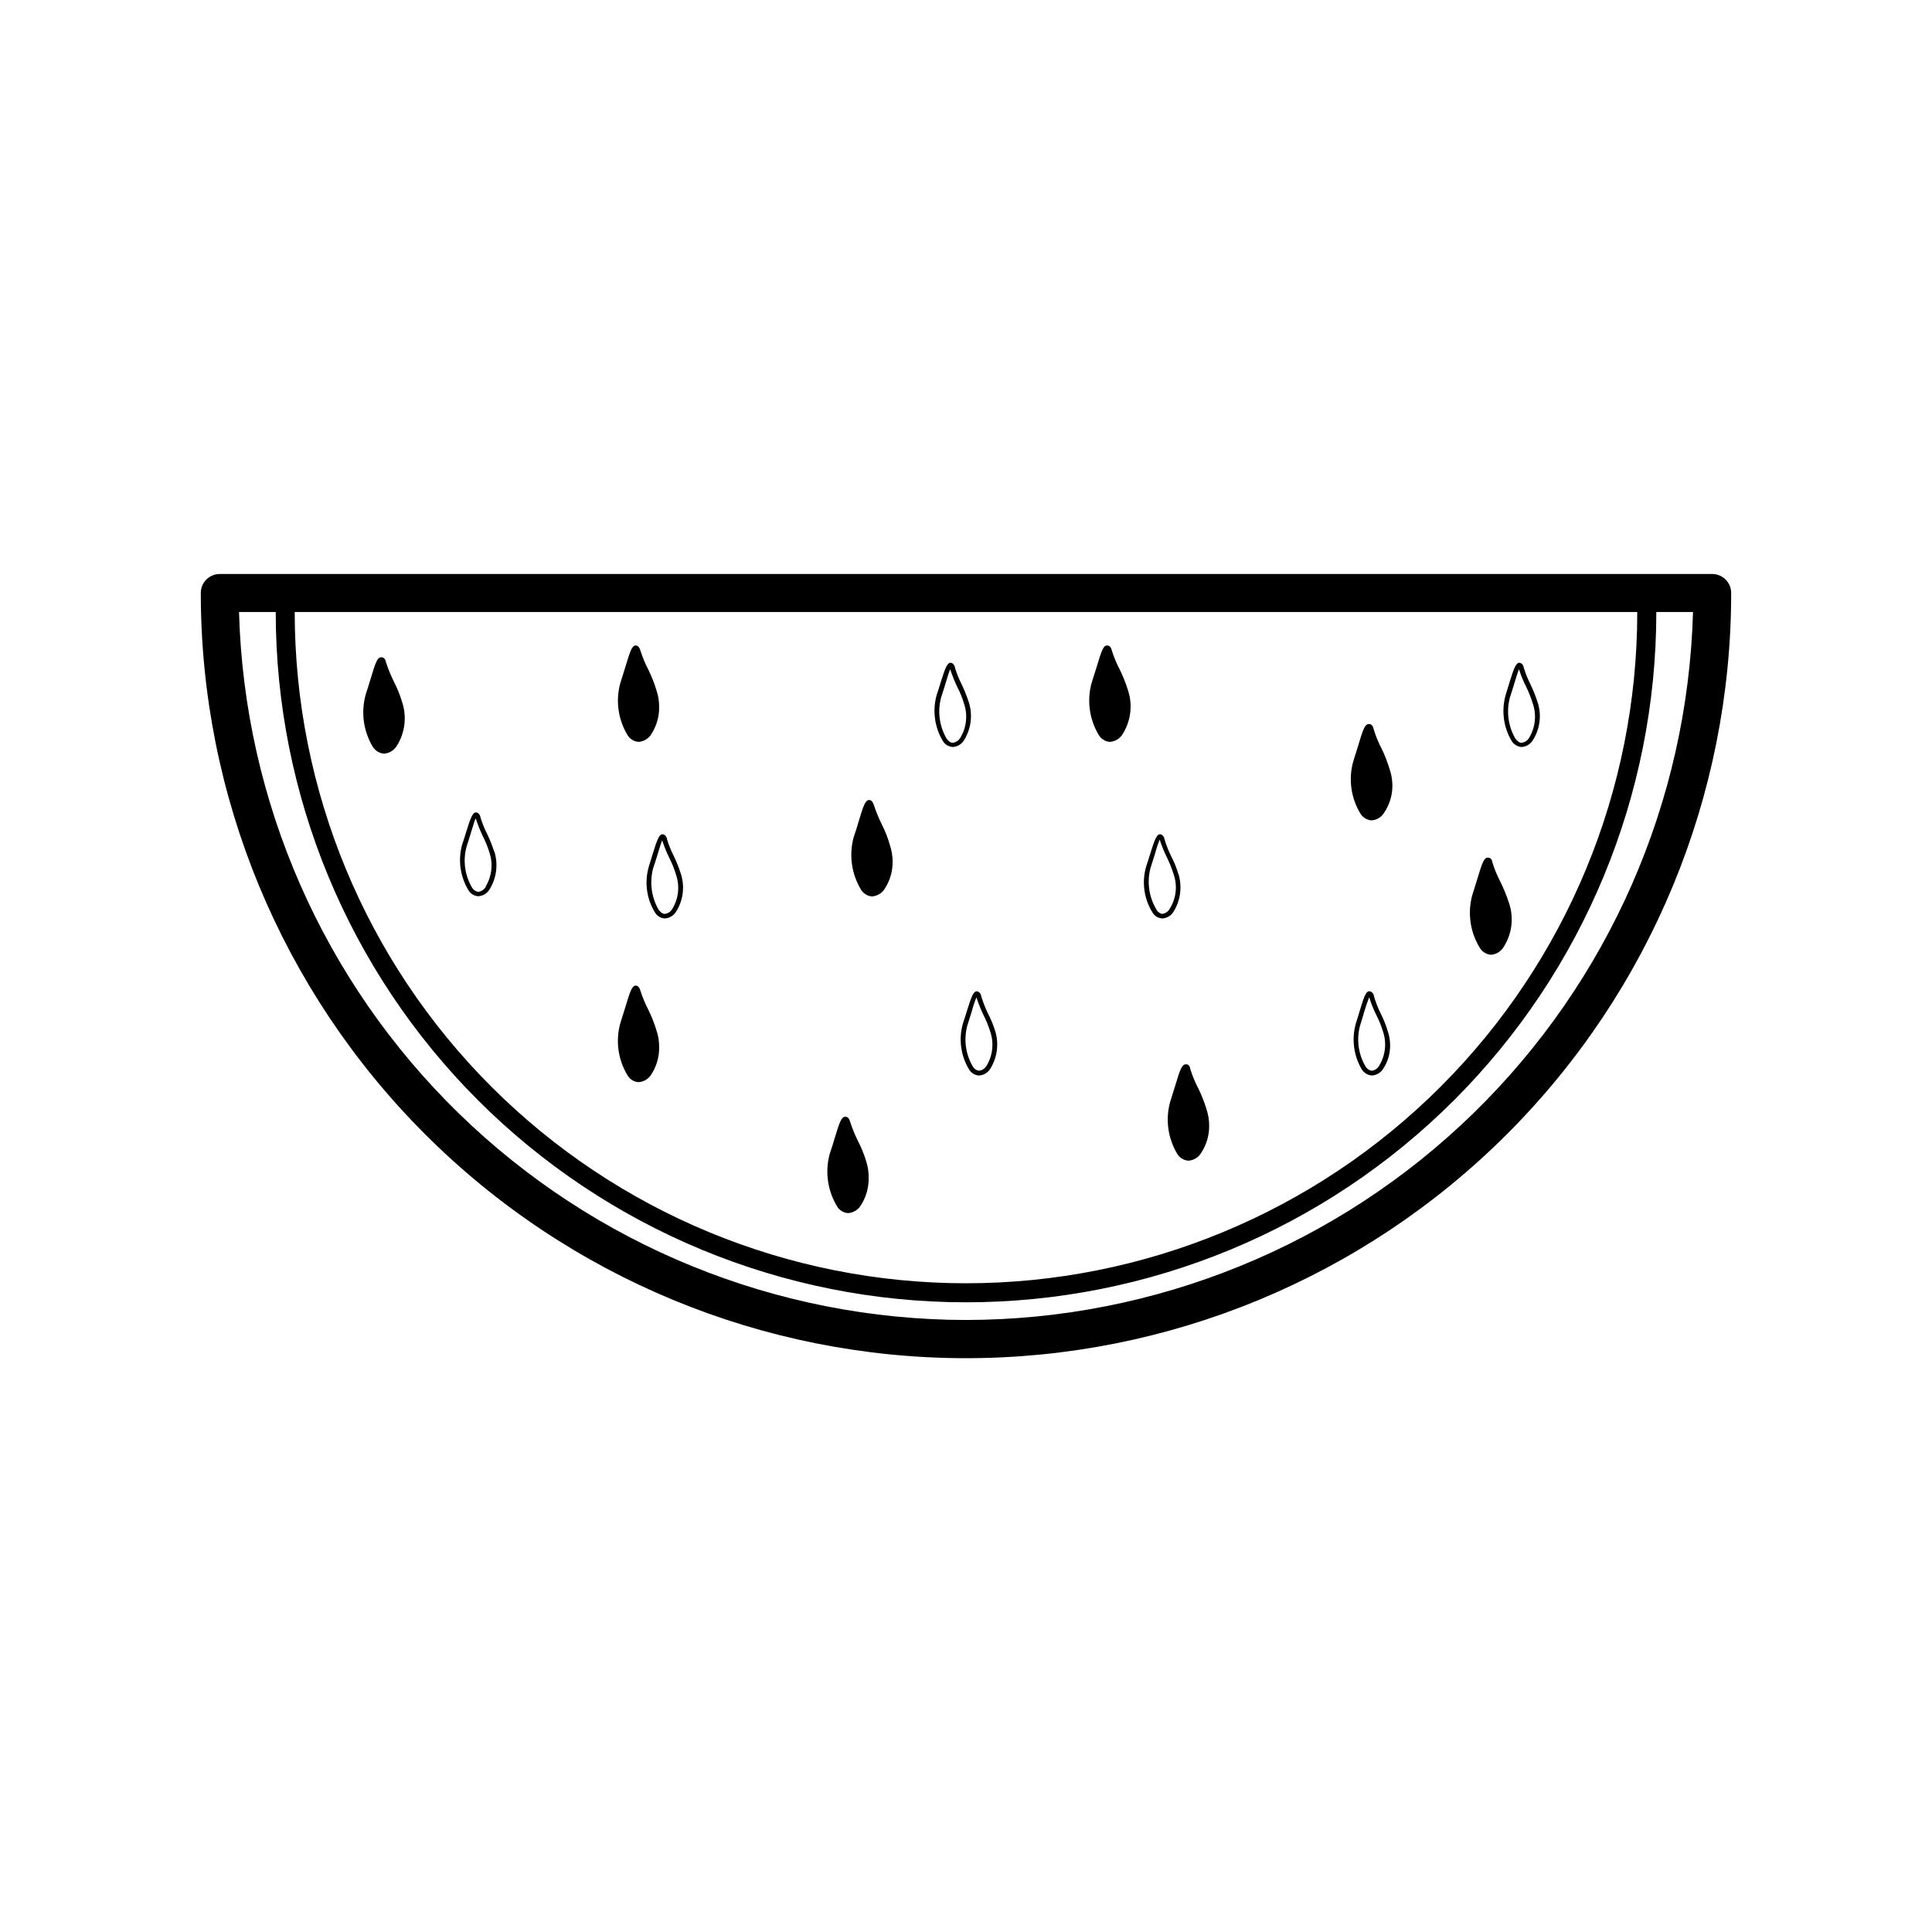 <?xml version="1.0" encoding="UTF-8"?>
<!-- Uploaded to: ICON Repo, www.iconrepo.com, Generator: ICON Repo Mixer Tools -->
<svg fill="#000000" width="800px" height="800px" version="1.1" viewBox="144 144 512 512" xmlns="http://www.w3.org/2000/svg">
 <g>
  <path d="m597.74 296.11h-395.49c-2.781 0-5.039 2.254-5.039 5.039 0 53.781 21.363 105.36 59.395 143.39 38.027 38.031 89.609 59.395 143.39 59.395s105.36-21.363 143.39-59.395c38.031-38.027 59.395-89.605 59.395-143.39 0-1.336-0.531-2.617-1.477-3.562-0.941-0.945-2.227-1.477-3.562-1.477zm-19.852 10.078 0.004-0.004c0 47.184-18.742 92.43-52.105 125.79-33.363 33.363-78.609 52.105-125.79 52.105-47.184 0-92.43-18.742-125.79-52.105-33.359-33.363-52.105-78.609-52.105-125.79zm-177.89 187.62c-50.215-0.059-98.426-19.691-134.39-54.723-35.973-35.031-56.875-82.703-58.266-132.9h9.727c0 48.52 19.273 95.047 53.578 129.36 34.309 34.305 80.836 53.578 129.36 53.578 48.516 0 95.047-19.273 129.35-53.578 34.309-34.309 53.582-80.836 53.582-129.36h9.723c-1.391 50.195-22.289 97.867-58.262 132.9-35.973 35.031-84.184 54.664-134.39 54.723z"/>
  <path d="m380.55 372.19c0.059 2.586-0.66 5.133-2.066 7.305-0.734 1.207-2.016 1.977-3.426 2.066-1.219-0.102-2.312-0.801-2.922-1.863-2.484-4.152-3.176-9.133-1.914-13.805 0.504-1.461 0.957-2.871 1.309-4.133 1.309-4.383 1.812-5.742 2.82-5.742 0.805 0 1.109 1.008 1.258 1.41h0.004c0.574 1.727 1.266 3.406 2.066 5.039 0.91 1.77 1.633 3.625 2.168 5.543 0.453 1.348 0.691 2.758 0.703 4.18z"/>
  <path d="m275 369.77c-0.52-1.602-1.141-3.164-1.863-4.684-0.734-1.441-1.344-2.941-1.816-4.484 0-0.402-0.453-1.309-1.211-1.309-0.754 0-1.359 1.211-2.519 5.039-0.352 1.109-0.707 2.316-1.16 3.629l0.004-0.004c-1.074 4.023-0.473 8.312 1.664 11.891 0.531 0.965 1.52 1.59 2.621 1.66 1.246-0.059 2.383-0.738 3.019-1.812 1.867-3.016 2.328-6.695 1.262-10.078zm-2.266 9.27h-0.004c-0.438 0.723-1.176 1.203-2.012 1.312-0.68-0.109-1.273-0.516-1.613-1.109-1.938-3.281-2.465-7.207-1.461-10.883 0.453-1.309 0.805-2.57 1.16-3.68 0.352-1.109 0.906-3.074 1.258-3.828 0.52 1.602 1.141 3.168 1.863 4.688 0.734 1.438 1.344 2.938 1.812 4.484 0.969 2.961 0.602 6.195-1.008 8.867z"/>
  <path d="m513 352.14c0.02 2.566-0.738 5.074-2.168 7.203-0.715 1.207-1.977 1.98-3.375 2.066-1.234-0.105-2.34-0.797-2.973-1.863-2.488-4.133-3.16-9.109-1.863-13.754l1.309-4.18c1.258-4.231 1.762-5.742 2.82-5.742s1.16 1.008 1.309 1.461l0.004-0.004c0.523 1.742 1.215 3.43 2.066 5.039 0.844 1.738 1.551 3.543 2.113 5.391 0.488 1.41 0.742 2.891 0.758 4.383z"/>
  <path d="m318.68 421.46c0.051 2.57-0.668 5.098-2.066 7.254-0.73 1.215-2.012 1.988-3.426 2.066-1.227-0.086-2.328-0.789-2.922-1.863-2.5-4.148-3.176-9.145-1.863-13.805l1.309-4.18c1.309-4.332 1.762-5.691 2.769-5.742 0.805 0 1.16 1.008 1.258 1.461l0.004-0.004c0.566 1.734 1.273 3.418 2.117 5.039 0.844 1.738 1.551 3.543 2.113 5.391 0.484 1.41 0.723 2.891 0.707 4.383z"/>
  <path d="m441.51 338.54c-0.73 1.211-2.012 1.984-3.426 2.062-1.219-0.102-2.312-0.797-2.922-1.863-2.488-4.148-3.164-9.141-1.863-13.805l1.309-4.133c1.309-4.332 1.762-5.742 2.769-5.742 1.008 0 1.16 1.008 1.309 1.461h0.004c0.555 1.742 1.262 3.426 2.117 5.039 0.836 1.727 1.543 3.512 2.113 5.34 1.297 3.894 0.781 8.168-1.41 11.641z"/>
  <path d="m249.16 341.66c-0.734 1.207-2.016 1.977-3.426 2.066-1.23-0.113-2.332-0.805-2.973-1.863-2.461-4.141-3.137-9.105-1.863-13.754 0.504-1.461 0.906-2.922 1.309-4.18 1.309-4.332 1.762-5.742 2.82-5.742 1.059 0 1.16 1.008 1.309 1.461l0.004-0.004c0.57 1.727 1.258 3.41 2.066 5.039 0.895 1.723 1.617 3.527 2.168 5.391 1.277 3.879 0.762 8.129-1.414 11.586z"/>
  <path d="m464.44 442.32c0.031 2.559-0.703 5.066-2.117 7.203-0.715 1.203-1.977 1.977-3.375 2.066-1.23-0.078-2.344-0.758-2.973-1.816-2.484-4.152-3.16-9.141-1.863-13.805l1.309-4.18c1.309-4.332 1.762-5.691 2.82-5.742 1.059-0.051 1.16 1.059 1.258 1.461h0.004c0.555 1.738 1.262 3.422 2.113 5.035 0.844 1.742 1.551 3.543 2.117 5.391 0.469 1.414 0.707 2.894 0.707 4.387z"/>
  <path d="m374.2 456.12c0.059 2.59-0.664 5.133-2.066 7.309-0.734 1.203-2.016 1.977-3.426 2.062-1.219-0.102-2.312-0.797-2.922-1.863-2.484-4.152-3.176-9.133-1.914-13.805 0.504-1.461 0.957-2.871 1.309-4.133 1.309-4.332 1.812-5.742 2.82-5.742 1.008 0 1.16 1.008 1.309 1.41h0.004c0.566 1.73 1.254 3.414 2.066 5.039 0.887 1.711 1.609 3.496 2.164 5.34 0.461 1.418 0.684 2.898 0.656 4.383z"/>
  <path d="m456.27 375.56c-0.492-1.617-1.133-3.184-1.914-4.684-0.711-1.445-1.301-2.945-1.762-4.484 0-0.402-0.453-1.309-1.211-1.309-0.754 0-1.359 1.211-2.519 5.039-0.352 1.109-0.707 2.316-1.16 3.629l0.004-0.004c-1.141 4.055-0.539 8.398 1.66 11.992 0.531 0.965 1.52 1.59 2.621 1.66 1.246-0.059 2.383-0.738 3.023-1.812 1.863-3.016 2.324-6.695 1.258-10.078zm-2.316 9.32c-0.41 0.727-1.141 1.211-1.965 1.312-0.719-0.152-1.32-0.641-1.613-1.312-1.934-3.301-2.461-7.238-1.461-10.93l1.16-3.629c0.336-1.301 0.758-2.582 1.258-3.828 0.508 1.59 1.129 3.137 1.863 4.633 0.723 1.465 1.328 2.981 1.816 4.535 1.086 3.074 0.695 6.473-1.059 9.219z"/>
  <path d="m551.49 330.12c-0.516-1.602-1.141-3.168-1.863-4.688-0.734-1.438-1.34-2.938-1.812-4.484 0-0.402-0.453-1.309-1.211-1.309-0.754 0-1.359 1.211-2.519 5.039l-1.109 3.629 0.004-0.004c-1.117 4.066-0.535 8.414 1.613 12.043 0.562 0.926 1.535 1.527 2.617 1.613 1.25-0.062 2.383-0.742 3.023-1.816 1.898-2.984 2.359-6.664 1.258-10.023zm-2.266 9.422c-0.426 0.73-1.172 1.215-2.016 1.309-0.656 0-1.211-0.605-1.613-1.109-1.914-3.289-2.438-7.203-1.461-10.883 0.453-1.309 0.805-2.57 1.16-3.68 0.352-1.109 0.906-3.074 1.258-3.828l0.004 0.004c0.5 1.613 1.141 3.18 1.914 4.684 0.707 1.445 1.297 2.945 1.762 4.484 1.016 3.008 0.645 6.309-1.008 9.02z"/>
  <path d="m324.43 375.56c-0.508-1.602-1.129-3.168-1.863-4.684-0.734-1.438-1.34-2.941-1.812-4.484 0-0.402-0.453-1.309-1.211-1.309-0.754 0-1.359 1.211-2.519 5.039l-1.109 3.629 0.004-0.004c-1.156 4.047-0.574 8.395 1.609 11.992 0.531 0.965 1.52 1.59 2.621 1.66 1.246-0.059 2.383-0.738 3.023-1.812 1.895-2.984 2.359-6.664 1.258-10.027zm-2.266 9.32c-0.426 0.734-1.176 1.219-2.016 1.312-0.656 0-1.211-0.605-1.613-1.109-1.906-3.309-2.43-7.238-1.461-10.934 0.453-1.258 0.805-2.519 1.16-3.629 0.352-1.109 0.906-3.074 1.258-3.828 0.508 1.59 1.129 3.141 1.867 4.637 0.742 1.453 1.352 2.969 1.812 4.535 1.016 3.008 0.645 6.309-1.008 9.016z"/>
  <path d="m400.75 330.12c-0.52-1.602-1.141-3.168-1.863-4.688-0.734-1.438-1.344-2.938-1.812-4.484 0-0.402-0.453-1.309-1.211-1.309-0.754 0-1.359 1.211-2.519 5.039-0.352 1.109-0.707 2.316-1.16 3.629l0.004-0.004c-1.102 4.074-0.504 8.422 1.66 12.043 0.551 0.938 1.535 1.543 2.621 1.613 1.246-0.062 2.383-0.742 3.023-1.816 1.867-2.996 2.328-6.66 1.258-10.023zm-2.266 9.422c-0.438 0.719-1.18 1.199-2.016 1.309-0.656 0-1.211-0.605-1.613-1.109-1.914-3.289-2.441-7.203-1.461-10.883 0.453-1.309 0.805-2.57 1.16-3.68 0.352-1.109 0.906-3.074 1.258-3.828v0.004c0.52 1.598 1.141 3.164 1.863 4.684 0.758 1.43 1.367 2.93 1.816 4.484 1.012 3.008 0.645 6.309-1.008 9.02z"/>
  <path d="m407.71 417.18c-0.488-1.605-1.133-3.156-1.914-4.637-0.695-1.465-1.285-2.981-1.766-4.535 0-0.402-0.453-1.309-1.211-1.309-0.754 0-1.359 1.211-2.519 5.039-0.352 1.109-0.707 2.316-1.16 3.629l0.004-0.004c-1.121 4.074-0.523 8.43 1.664 12.043 0.551 0.938 1.531 1.543 2.621 1.613 1.246-0.062 2.383-0.742 3.023-1.816 1.863-3.016 2.324-6.691 1.258-10.074zm-2.266 9.27c-0.438 0.719-1.18 1.203-2.016 1.309-0.68-0.105-1.27-0.512-1.613-1.109-1.938-3.281-2.465-7.203-1.461-10.879l1.16-3.68c0.324-1.289 0.746-2.551 1.258-3.777 0.508 1.602 1.133 3.168 1.863 4.684 0.734 1.438 1.344 2.941 1.816 4.484 0.996 2.992 0.629 6.273-1.008 8.969z"/>
  <path d="m511.74 417.18c-0.48-1.598-1.105-3.148-1.863-4.637-0.719-1.457-1.309-2.973-1.762-4.535 0-0.402-0.453-1.309-1.211-1.309-0.906 0-1.359 1.211-2.519 5.039-0.301 1.109-0.707 2.316-1.109 3.629l0.004-0.004c-1.117 4.066-0.535 8.414 1.609 12.043 0.586 0.93 1.578 1.527 2.672 1.613 1.242-0.078 2.371-0.754 3.023-1.816 1.223-1.867 1.855-4.062 1.812-6.297-0.016-1.27-0.238-2.527-0.656-3.727zm-2.266 9.27c-0.41 0.723-1.141 1.211-1.965 1.309-0.676-0.105-1.27-0.512-1.613-1.109-1.938-3.281-2.461-7.203-1.461-10.879 0.402-1.309 0.805-2.57 1.109-3.68 0.371-1.297 0.809-2.574 1.309-3.828 0.484 1.613 1.109 3.18 1.863 4.684 0.738 1.441 1.344 2.941 1.816 4.484 1 3.016 0.609 6.316-1.059 9.02z"/>
  <path d="m318.68 331.28c0.051 2.57-0.668 5.098-2.066 7.258-0.73 1.211-2.012 1.984-3.426 2.062-1.219-0.102-2.312-0.797-2.922-1.863-2.488-4.133-3.16-9.105-1.863-13.754 0.453-1.512 0.906-2.922 1.309-4.18 1.309-4.332 1.762-5.742 2.769-5.742 0.805 0 1.16 1.008 1.258 1.461l0.004-0.004c0.566 1.734 1.273 3.422 2.117 5.039 0.844 1.738 1.551 3.543 2.113 5.391 0.477 1.395 0.715 2.859 0.707 4.332z"/>
  <path d="m542.48 394.96c-0.715 1.203-1.98 1.977-3.375 2.066-1.312-0.117-2.473-0.895-3.074-2.066-2.465-4.141-3.137-9.105-1.863-13.754 0.504-1.512 0.906-2.922 1.309-4.18 1.309-4.332 1.762-5.742 2.82-5.742 1.059 0 1.16 1.008 1.258 1.461l0.004-0.004c0.555 1.738 1.262 3.426 2.113 5.039 0.84 1.73 1.566 3.512 2.168 5.34 1.406 3.945 0.906 8.316-1.359 11.84z"/>
 </g>
</svg>
